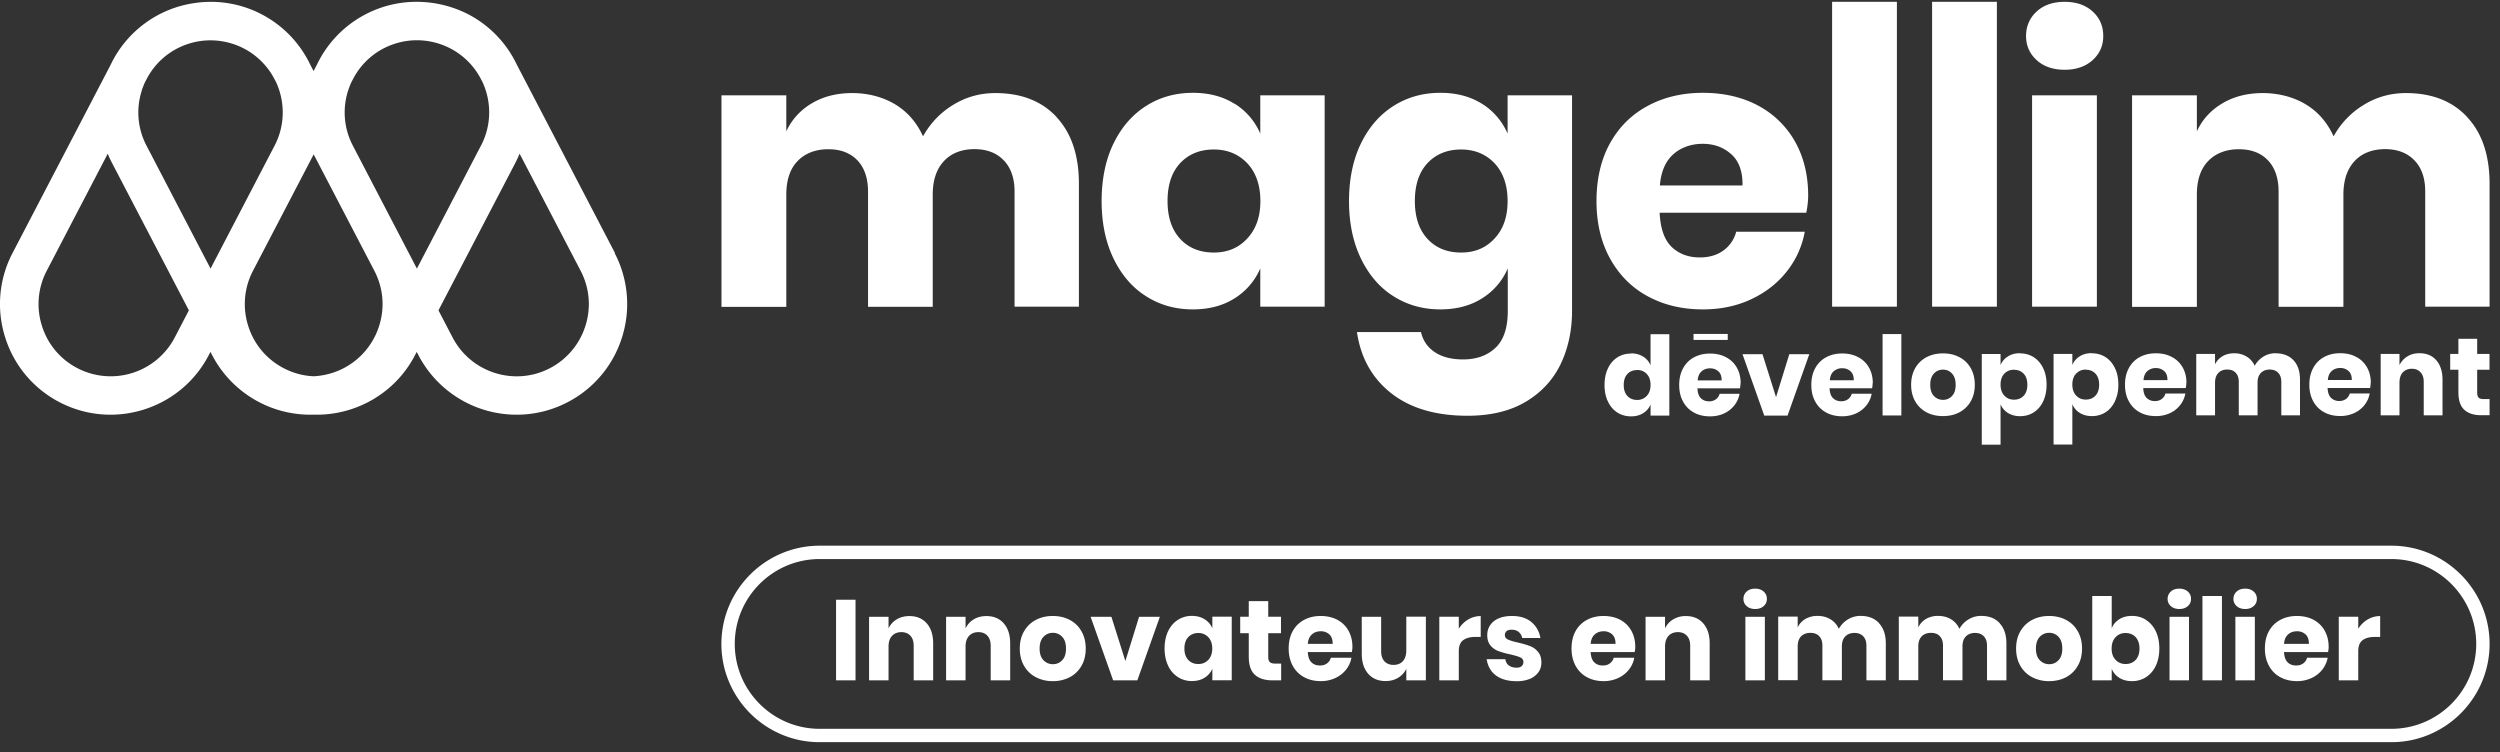 <?xml version="1.0" encoding="UTF-8"?> <svg xmlns="http://www.w3.org/2000/svg" width="216" height="65" fill="none"><rect width="100%" height="100%" fill="#333333" stroke="none"/><g clip-path="url(#clip0_45_1451)" fill="#fff"><path d="M50.582 28.149a6.219 6.219 0 01-3.064 3.66c-3.048 1.591-6.82.4-8.412-2.649l-1.223-2.346 6.61-12.676c.15-.287.279-.573.4-.86l5.274 10.118c.77 1.479.92 3.161.415 4.753zM15.098 29.16a6.245 6.245 0 01-8.413 2.648 6.17 6.17 0 01-3.063-3.659 6.202 6.202 0 01.415-4.753L9.31 13.278c.114.287.25.58.4.86l6.61 12.676-1.223 2.346zm9.408 2.648a6.171 6.171 0 01-3.063-3.659 6.202 6.202 0 01.415-4.753l5.244-10.058 5.243 10.058c.77 1.479.92 3.161.415 4.753a6.219 6.219 0 01-3.063 3.66c-.83.43-1.713.656-2.595.701a6.1 6.1 0 01-2.596-.702zM12.238 7.846c.075-.234.166-.468.264-.695l.166-.316a6.17 6.17 0 013.66-3.064 6.113 6.113 0 011.863-.286c.626 0 1.252.098 1.864.286a6.197 6.197 0 013.659 3.064l.136.256c.784 1.698.8 3.72-.129 5.5l-5.53 10.616-5.53-10.616a6.168 6.168 0 01-.415-4.753m29.304 4.753l-5.53 10.616-5.53-10.616a6.168 6.168 0 01-.416-4.753c.076-.234.166-.468.264-.694l.166-.317a6.17 6.17 0 013.66-3.063 6.112 6.112 0 011.863-.287 6.3 6.3 0 011.864.287 6.197 6.197 0 013.66 3.063l.135.256c.785 1.698.8 3.72-.128 5.5m11.566 9.258L44.651 5.582A9.523 9.523 0 0040.45 1.23 9.83 9.83 0 0036.005.157a9.49 9.49 0 00-4.422 1.08 9.523 9.523 0 00-4.202 4.353l-.287.55-.287-.55a9.523 9.523 0 00-4.202-4.354 9.478 9.478 0 00-5.787-.973A9.523 9.523 0 009.56 5.597l-8.474 16.26a9.497 9.497 0 00-.64 7.288 9.495 9.495 0 004.7 5.606 9.494 9.494 0 004.398 1.079c3.448 0 6.79-1.871 8.488-5.138l.151-.287.151.287a9.567 9.567 0 008.488 5.138h.544c3.448 0 6.79-1.871 8.488-5.138l.15-.287.152.287a9.567 9.567 0 008.488 5.138 9.494 9.494 0 004.398-1.08 9.495 9.495 0 004.7-5.605 9.497 9.497 0 00-.64-7.288M214.587 34.48c-.204 0-.347-.038-.43-.121-.083-.084-.128-.227-.128-.438v-1.977h1.063v-1.366h-1.063v-1.305h-1.623v1.305h-.709v1.366h.709v1.947c0 .709.174 1.214.521 1.524.347.31.83.46 1.449.46h.732v-1.396h-.521zm-5.538-3.962c-.407 0-.762.09-1.056.28a1.837 1.837 0 00-.679.746v-.966h-1.623v5.305h1.623v-2.815c0-.384.098-.686.286-.89.196-.211.453-.317.785-.317.309 0 .558.098.747.302.189.196.279.475.279.83v2.89h1.622v-3.079c0-.709-.181-1.267-.535-1.675-.355-.407-.838-.61-1.449-.61zm-5.847 2.316h-2.075c.022-.34.136-.603.332-.777.196-.173.445-.264.739-.264s.521.09.717.264c.196.174.287.438.279.785m1.645.249c0-.506-.106-.958-.325-1.343a2.231 2.231 0 00-.928-.905c-.4-.22-.86-.325-1.388-.325-.528 0-.981.106-1.388.325a2.265 2.265 0 00-.943.943c-.227.407-.34.89-.34 1.448 0 .559.113 1.034.34 1.441.226.415.543.725.943.944.4.218.86.324 1.381.324a2.84 2.84 0 001.207-.25c.362-.165.656-.399.89-.693.234-.294.385-.627.453-1.004h-1.721a.868.868 0 01-.316.468.952.952 0 01-.596.181.975.975 0 01-.702-.264c-.181-.173-.287-.46-.302-.86h3.674c.031-.159.046-.302.046-.438m-8.209-2.565c-.385 0-.74.098-1.057.294a2.12 2.12 0 00-.754.793 1.729 1.729 0 00-.702-.8 2.025 2.025 0 00-1.071-.28c-.4 0-.724.084-1.011.257a1.592 1.592 0 00-.641.702v-.906h-1.623v5.305h1.623v-2.815c0-.37.098-.649.286-.845.189-.196.445-.294.77-.294.324 0 .551.09.732.28.173.188.264.444.264.784v2.89h1.622v-2.815c0-.362.091-.641.279-.837.189-.196.445-.302.762-.302s.559.09.74.28c.181.188.271.444.271.784v2.89h1.615v-3.079c0-.717-.189-1.275-.558-1.675-.378-.4-.891-.603-1.54-.603m-9.348 2.316h-2.075c.023-.34.136-.604.332-.777a1.08 1.08 0 01.74-.264c.294 0 .52.09.716.264.197.173.287.437.28.785m1.644.248c0-.505-.105-.958-.324-1.343a2.237 2.237 0 00-.928-.905c-.4-.219-.86-.324-1.388-.324-.529 0-.981.105-1.389.324a2.277 2.277 0 00-.943.943c-.226.408-.339.89-.339 1.449 0 .558.113 1.034.339 1.44.227.416.543.725.943.944.4.219.86.324 1.381.324a2.87 2.87 0 001.207-.248c.362-.166.657-.4.891-.695a2.22 2.22 0 00.452-1.003h-1.72a.87.87 0 01-.317.468.947.947 0 01-.596.18.975.975 0 01-.702-.263c-.181-.174-.286-.46-.301-.86h3.674c.03-.159.045-.302.045-.438m-8.684-1.147c.347 0 .626.113.837.34.212.226.317.543.317.95 0 .408-.105.725-.317.95-.211.227-.49.34-.837.34s-.619-.12-.837-.354c-.219-.234-.325-.55-.325-.943 0-.393.106-.717.325-.943a1.09 1.09 0 01.837-.348m.521-1.425c-.408 0-.755.09-1.049.279a1.566 1.566 0 00-.634.747v-.959h-1.622v7.832h1.622v-3.486c.136.317.347.566.634.747.294.181.641.28 1.049.28.437 0 .83-.106 1.177-.325.347-.219.618-.536.814-.943a3.31 3.31 0 00.302-1.441c0-.551-.098-1.041-.302-1.449a2.277 2.277 0 00-.814-.943 2.159 2.159 0 00-1.177-.324m-6.723 1.426c.347 0 .626.113.838.34.211.225.316.542.316.95 0 .407-.105.724-.316.95-.212.227-.491.34-.838.34s-.619-.12-.837-.355c-.219-.233-.325-.55-.325-.943 0-.392.106-.717.325-.943.218-.234.498-.347.837-.347m.521-1.426c-.408 0-.755.09-1.049.28a1.566 1.566 0 00-.634.746v-.958h-1.622v7.832h1.622v-3.486c.136.317.347.566.634.747.294.18.641.279 1.049.279.437 0 .83-.106 1.177-.324a2.23 2.23 0 00.815-.944c.196-.414.301-.89.301-1.44 0-.551-.098-1.042-.301-1.45a2.286 2.286 0 00-.815-.942 2.159 2.159 0 00-1.177-.325m-6.655 1.403c.309 0 .573.114.777.34.211.226.317.55.317.973 0 .423-.106.747-.317.966a1.038 1.038 0 01-.777.332c-.309 0-.573-.113-.785-.332-.211-.219-.317-.543-.317-.966 0-.422.106-.747.317-.973.212-.226.476-.34.785-.34zm0-1.403c-.528 0-.996.106-1.419.325a2.414 2.414 0 00-.98.943c-.234.415-.355.89-.355 1.44 0 .552.121 1.035.355 1.442.241.415.566.724.98.943.415.219.891.324 1.419.324s.996-.105 1.411-.324a2.46 2.46 0 00.981-.943c.234-.415.354-.89.354-1.441s-.12-1.034-.354-1.441a2.363 2.363 0 00-.981-.943c-.415-.22-.883-.325-1.411-.325zm-5.221 5.365h1.622v-7.032h-1.622v7.032zm-2.482-3.041h-2.075c.022-.34.135-.604.332-.777a1.08 1.08 0 01.739-.264c.294 0 .521.09.717.264.196.173.287.438.279.785m1.645.248c0-.505-.106-.958-.325-1.343a2.231 2.231 0 00-.928-.905c-.4-.219-.86-.324-1.388-.324-.528 0-.981.105-1.388.324a2.311 2.311 0 00-.943.943c-.227.408-.34.89-.34 1.449 0 .558.113 1.034.34 1.441.226.415.543.724.943.943.4.219.86.325 1.38.325.446 0 .846-.084 1.208-.25.362-.165.656-.4.89-.694.234-.294.385-.626.453-1.003h-1.721a.867.867 0 01-.316.468.953.953 0 01-.597.18.974.974 0 01-.701-.263c-.181-.174-.287-.46-.302-.86h3.674c.031-.159.046-.302.046-.438m-9.515-2.505h-1.727l1.878 5.304h2.015l1.879-5.304h-1.728l-1.147 3.712-1.17-3.712zm-3.523 2.264h-2.075c.023-.34.136-.604.332-.778.196-.173.445-.264.739-.264.295 0 .521.09.717.264.196.174.287.438.279.785m1.645.25c0-.506-.105-.96-.324-1.344a2.236 2.236 0 00-.928-.905c-.4-.22-.86-.325-1.389-.325-.528 0-.98.106-1.388.325a2.276 2.276 0 00-.943.943c-.226.407-.339.89-.339 1.448 0 .559.113 1.034.339 1.441.226.416.543.725.943.944.4.218.86.324 1.381.324.445 0 .845-.083 1.207-.249.362-.166.657-.4.89-.694a2.21 2.21 0 00.453-1.004h-1.72a.875.875 0 01-.317.468.95.95 0 01-.596.181.975.975 0 01-.702-.264c-.181-.173-.286-.46-.302-.86h3.675c.03-.158.045-.302.045-.438m-8.933-1.146c.339 0 .619.113.837.347.219.234.325.543.325.943 0 .4-.106.71-.325.943a1.098 1.098 0 01-.837.355c-.34 0-.626-.114-.838-.34-.211-.226-.317-.543-.317-.95 0-.408.106-.725.317-.951.212-.227.491-.34.838-.34m-.521-1.426c-.437 0-.83.106-1.177.325a2.23 2.23 0 00-.815.943c-.196.407-.301.89-.301 1.448 0 .559.098 1.034.301 1.441.197.416.476.725.815.944.347.218.74.324 1.177.324.408 0 .755-.09 1.049-.28.294-.18.506-.43.634-.746v.958h1.622v-7.032h-1.622v2.686a1.614 1.614 0 00-.634-.747 1.94 1.94 0 00-1.049-.279m8.352-1.682h-2.957v.52h2.957v-.52zm-57.99-18.726c1.29 1.38 1.931 3.305 1.931 5.772v10.6h-5.56v-9.944c0-1.154-.317-2.06-.936-2.7-.618-.642-1.463-.967-2.535-.967-1.071 0-1.992.34-2.633 1.034-.641.687-.966 1.652-.966 2.897v9.688h-5.59v-9.944c0-1.155-.31-2.06-.913-2.701-.612-.642-1.45-.966-2.52-.966-1.072 0-2 .34-2.649 1.018-.656.672-.98 1.645-.98 2.913v9.688h-5.6V8.239h5.6v3.108a5.444 5.444 0 012.21-2.422c.988-.588 2.15-.883 3.486-.883 1.335 0 2.625.325 3.697.966 1.071.642 1.871 1.57 2.422 2.77a7.253 7.253 0 012.603-2.717c1.101-.679 2.316-1.019 3.651-1.019 2.241 0 4.014.695 5.297 2.083m10.668 3.968c-.731.785-1.094 1.879-1.094 3.275s.363 2.482 1.094 3.274c.732.785 1.698 1.177 2.898 1.177 1.199 0 2.142-.4 2.897-1.214.754-.808 1.132-1.887 1.132-3.237s-.378-2.46-1.132-3.26c-.755-.792-1.72-1.192-2.897-1.192-1.177 0-2.166.393-2.898 1.177zm4.693-5.138a5.67 5.67 0 012.226 2.588V8.238h5.561v18.26h-5.561v-3.306a5.718 5.718 0 01-2.226 2.588c-1.003.634-2.203.951-3.599.951-1.509 0-2.852-.377-4.036-1.132-1.192-.747-2.128-1.84-2.814-3.252-.687-1.418-1.034-3.078-1.034-4.972 0-1.893.347-3.584 1.034-4.987.686-1.403 1.622-2.482 2.814-3.237 1.184-.754 2.535-1.131 4.036-1.131 1.396 0 2.596.316 3.599.95m16.675 5.123c-.732.785-1.094 1.879-1.094 3.275s.362 2.482 1.094 3.274c.732.785 1.69 1.177 2.897 1.177 1.207 0 2.143-.4 2.897-1.214.755-.808 1.125-1.887 1.125-3.237s-.378-2.46-1.125-3.26c-.754-.792-1.72-1.192-2.897-1.192-1.177 0-2.165.393-2.897 1.177zm4.693-5.138a5.724 5.724 0 012.226 2.588V8.238h5.568v18.614c0 1.705-.332 3.237-.981 4.595-.656 1.365-1.66 2.452-3.01 3.26-1.351.806-3.034 1.214-5.041 1.214-2.746 0-4.941-.65-6.594-1.947-1.645-1.297-2.633-3.055-2.957-5.281h5.53c.174.74.573 1.32 1.2 1.735.618.415 1.433.626 2.437.626 1.154 0 2.09-.332 2.799-1.003.709-.664 1.064-1.728 1.064-3.192v-3.667a5.683 5.683 0 01-2.226 2.588c-1.004.634-2.203.951-3.599.951-1.501 0-2.852-.377-4.044-1.132-1.192-.747-2.128-1.84-2.814-3.252-.687-1.418-1.034-3.078-1.034-4.972 0-1.893.347-3.584 1.034-4.987.686-1.403 1.622-2.482 2.814-3.237 1.192-.754 2.535-1.131 4.044-1.131 1.396 0 2.595.316 3.599.95m21.533 4.354c-.664-.596-1.486-.898-2.467-.898-.981 0-1.879.31-2.55.913-.672.61-1.057 1.509-1.147 2.686h7.137c.023-1.2-.301-2.098-.965-2.701m6.466 5.055h-12.661c.068 1.373.415 2.361 1.049 2.965.634.596 1.441.898 2.422.898.83 0 1.517-.212 2.067-.619a2.91 2.91 0 001.079-1.6h5.923a7.701 7.701 0 01-1.569 3.449c-.808 1.018-1.834 1.81-3.079 2.391s-2.625.868-4.157.868c-1.788 0-3.373-.377-4.761-1.132-1.388-.747-2.467-1.84-3.252-3.252-.784-1.418-1.177-3.078-1.177-4.972 0-1.893.385-3.584 1.162-4.987.777-1.403 1.856-2.482 3.26-3.237 1.395-.754 2.987-1.131 4.776-1.131 1.788 0 3.402.37 4.776 1.109a7.946 7.946 0 013.191 3.123c.747 1.343 1.124 2.89 1.124 4.633 0 .46-.053.958-.166 1.509M163.892.158h-5.598v26.34h5.598V.158zm8.639 0h-5.598v26.34h5.598V.158zm8.639 26.34h-5.598V8.238h5.598v18.26zM175.964.996c.611-.559 1.419-.838 2.422-.838 1.004 0 1.811.28 2.422.838.611.558.913 1.26.913 2.112 0 .853-.309 1.524-.913 2.083-.611.55-1.418.837-2.422.837-1.003 0-1.811-.279-2.422-.837-.611-.559-.913-1.253-.913-2.083 0-.83.31-1.554.913-2.112zm37.204 9.129c1.291 1.38 1.932 3.305 1.932 5.772v10.6h-5.561v-9.944c0-1.154-.309-2.06-.935-2.7-.619-.642-1.464-.967-2.535-.967-1.072 0-1.992.34-2.634 1.034-.641.687-.965 1.652-.965 2.897v9.688h-5.599v-9.944c0-1.155-.309-2.06-.913-2.701-.611-.642-1.448-.966-2.52-.966-1.071 0-1.999.34-2.648 1.018-.656.672-.981 1.645-.981 2.913v9.688h-5.598V8.239h5.598v3.108c.475-1.026 1.215-1.833 2.211-2.422.988-.588 2.158-.883 3.486-.883 1.327 0 2.625.325 3.697.966 1.071.642 1.871 1.57 2.422 2.77a7.244 7.244 0 012.603-2.717c1.101-.679 2.316-1.019 3.651-1.019 2.241 0 4.014.695 5.297 2.083m-6.564 53.999H70.817c-4.678 0-8.488-3.81-8.488-8.488 0-4.678 3.81-8.488 8.488-8.488h135.795c4.678 0 8.488 3.81 8.488 8.488 0 4.678-3.81 8.488-8.488 8.488zM70.817 48.302c-4.044 0-7.333 3.29-7.333 7.334s3.29 7.334 7.333 7.334h135.795c4.044 0 7.334-3.29 7.334-7.334s-3.29-7.334-7.334-7.334H70.817z"></path><path d="M73.918 51.818v6.964h-1.682v-6.964h1.682zm6.15 2.037c.37.422.558.996.558 1.735v3.192h-1.683v-2.996c0-.37-.098-.656-.286-.86-.189-.204-.453-.31-.77-.31-.34 0-.611.106-.815.325-.204.219-.302.528-.302.928v2.913h-1.682v-5.493h1.682v1.003c.159-.332.393-.588.702-.777.31-.188.68-.287 1.102-.287.633 0 1.131.212 1.501.634l-.007-.007zm6.654 0c.37.422.558.996.558 1.735v3.192h-1.683v-2.996c0-.37-.098-.656-.286-.86-.189-.204-.453-.31-.77-.31-.34 0-.611.106-.815.325-.203.219-.302.528-.302.928v2.913h-1.682v-5.493h1.682v1.003c.159-.332.393-.588.702-.777.31-.188.68-.287 1.102-.287.634 0 1.132.212 1.501.634l-.007-.007zm5.704-.295c.43.227.77.551 1.011.982.25.43.37.928.37 1.493 0 .566-.12 1.072-.37 1.494a2.48 2.48 0 01-1.01.981 3.1 3.1 0 01-1.465.34 3.102 3.102 0 01-1.463-.34c-.43-.226-.77-.55-1.019-.98-.249-.43-.37-.929-.37-1.495 0-.565.121-1.07.37-1.493.249-.43.589-.755 1.019-.981.43-.227.92-.34 1.463-.34.544 0 1.034.113 1.464.34zm-2.271 1.464c-.219.234-.332.566-.332 1.011 0 .446.113.778.332 1.004.219.226.49.347.815.347.324 0 .588-.113.807-.347.219-.226.325-.566.325-1.004 0-.437-.106-.777-.325-1.01a1.051 1.051 0 00-.807-.348 1.07 1.07 0 00-.815.347zm7.07 2.113l1.192-3.848h1.796l-1.947 5.493h-2.09l-1.947-5.493h1.796l1.215 3.848h-.015zm6.85-3.637c.302.19.529.453.672.778v-.996h1.675v5.493h-1.675v-.996c-.143.332-.37.588-.672.777-.301.188-.663.286-1.086.286a2.21 2.21 0 01-1.215-.34 2.31 2.31 0 01-.845-.98c-.203-.43-.309-.928-.309-1.494s.106-1.079.309-1.501c.204-.423.491-.747.845-.974a2.22 2.22 0 011.215-.34c.423 0 .777.099 1.086.288zm-1.41 1.547c-.219.234-.332.566-.332.989 0 .422.113.747.332.98.218.234.513.355.867.355.355 0 .642-.12.868-.362.226-.242.339-.566.339-.973 0-.408-.113-.74-.339-.981a1.145 1.145 0 00-.868-.362c-.347 0-.649.12-.867.354zm8.027 2.286v1.448h-.762c-.641 0-1.146-.158-1.501-.475-.355-.317-.536-.845-.536-1.577v-2.022h-.739v-1.419h.739v-1.35h1.683v1.35h1.101v1.419h-1.101v2.045c0 .218.045.37.136.452.09.083.241.129.445.129h.535zm6.112-.996h-3.81c.022.415.128.71.317.89.188.182.43.272.731.272.249 0 .453-.06.619-.188a.882.882 0 00.325-.483h1.78a2.338 2.338 0 01-.475 1.04 2.525 2.525 0 01-.928.718 2.954 2.954 0 01-1.253.264c-.535 0-1.018-.113-1.433-.34a2.409 2.409 0 01-.981-.98c-.234-.43-.355-.929-.355-1.495 0-.565.113-1.078.347-1.501.234-.422.559-.747.981-.973.423-.227.898-.34 1.441-.34.544 0 1.026.113 1.441.332.415.227.732.536.959.943.226.408.339.868.339 1.396 0 .136-.015.287-.053.453l.008-.008zm-1.947-1.524a1.07 1.07 0 00-.747-.271c-.301 0-.566.09-.769.279-.204.18-.317.452-.347.807h2.15c0-.362-.091-.634-.287-.815zm8.338-1.523v5.492h-1.691v-.995c-.158.324-.392.58-.701.77-.31.188-.672.286-1.087.286-.634 0-1.131-.211-1.501-.626-.37-.423-.559-.996-.559-1.736V53.29h1.675v2.98c0 .377.099.664.287.868.196.203.453.309.785.309s.611-.106.807-.324c.196-.22.294-.529.294-.928v-2.913h1.691v.008zm3.659.233a2.09 2.09 0 011.079-.295v1.804h-.483c-.445 0-.792.098-1.041.287-.249.188-.37.512-.37.965v2.498h-1.683v-5.493h1.683v1.033c.211-.331.483-.603.815-.8zm5.455.219c.415.347.679.807.785 1.38h-1.577a.876.876 0 00-.31-.528c-.158-.128-.362-.188-.603-.188-.189 0-.332.038-.43.12a.43.43 0 00-.151.347c0 .174.09.302.271.385.181.083.468.174.853.257.422.098.762.196 1.034.302.271.098.505.264.701.498.196.226.294.535.294.928 0 .316-.082.596-.256.837a1.75 1.75 0 01-.739.574 2.946 2.946 0 01-1.14.203c-.739 0-1.335-.166-1.78-.49-.445-.325-.717-.8-.815-1.411h1.622a.737.737 0 00.302.543c.173.128.4.189.671.189.189 0 .332-.046.43-.136a.451.451 0 00.151-.347c0-.189-.09-.325-.271-.407-.181-.084-.476-.166-.883-.265a6.773 6.773 0 01-1.004-.279 1.64 1.64 0 01-.679-.475c-.188-.219-.286-.52-.286-.898 0-.49.188-.89.558-1.2.377-.301.905-.46 1.584-.46s1.253.174 1.668.52zm8.933 2.595h-3.81c.023.415.128.71.317.89.188.182.43.272.732.272.249 0 .452-.06.618-.188a.882.882 0 00.325-.483h1.78a2.338 2.338 0 01-.475 1.04 2.517 2.517 0 01-.928.718 2.953 2.953 0 01-1.252.264c-.536 0-1.019-.113-1.434-.34a2.409 2.409 0 01-.981-.98c-.234-.43-.354-.929-.354-1.495 0-.565.113-1.078.347-1.501.233-.422.558-.747.98-.973.423-.227.898-.34 1.442-.34.543 0 1.026.113 1.441.332.415.227.731.536.958.943.226.408.339.868.339 1.396 0 .136-.015.287-.052.453l.007-.008zm-1.947-1.524a1.069 1.069 0 00-.746-.271c-.302 0-.566.09-.77.279-.204.18-.317.452-.347.807h2.15c0-.362-.09-.634-.287-.815zm7.862-.958c.37.422.559.996.559 1.735v3.192h-1.683v-2.996c0-.37-.098-.656-.287-.86-.188-.204-.452-.31-.769-.31-.34 0-.611.106-.815.325-.204.219-.302.528-.302.928v2.913h-1.683v-5.493h1.683v1.003a1.79 1.79 0 01.702-.777 2.081 2.081 0 011.101-.287c.634 0 1.132.212 1.502.634l-.008-.007zm3.758-2.746c.181-.166.43-.25.732-.25.301 0 .543.084.731.25.189.166.28.377.28.634 0 .256-.091.46-.28.626-.188.166-.43.249-.731.249-.302 0-.544-.083-.732-.25a.799.799 0 01-.28-.625c0-.25.091-.468.28-.634zm1.569 2.18v5.493h-1.683V53.29h1.683zm9.869.566c.385.415.581.996.581 1.736v3.191h-1.675v-2.995c0-.347-.091-.619-.279-.815-.189-.196-.438-.287-.762-.287-.325 0-.596.106-.793.31-.196.203-.286.497-.286.867v2.913h-1.683v-2.996c0-.347-.09-.619-.279-.815-.181-.196-.438-.286-.762-.286s-.604.105-.8.301c-.196.204-.294.498-.294.876v2.912h-1.683v-5.493h1.683v.936a1.63 1.63 0 01.664-.732 2.063 2.063 0 011.049-.264c.422 0 .792.098 1.109.287.324.196.566.467.732.83a2.19 2.19 0 01.784-.815 2.05 2.05 0 011.102-.302c.679 0 1.207.211 1.592.626v.015zm10.42 0c.384.415.581.996.581 1.736v3.191h-1.675v-2.995c0-.347-.091-.619-.28-.815-.188-.196-.437-.287-.762-.287-.324 0-.596.106-.792.31-.196.203-.287.497-.287.867v2.913h-1.682v-2.996c0-.347-.091-.619-.279-.815-.181-.196-.438-.286-.762-.286-.325 0-.604.105-.8.301-.196.204-.294.498-.294.876v2.912h-1.683v-5.493h1.683v.936a1.63 1.63 0 01.664-.732 2.057 2.057 0 011.048-.264c.423 0 .793.098 1.109.287.325.196.566.467.732.83a2.2 2.2 0 01.785-.815 2.05 2.05 0 011.102-.302c.679 0 1.207.211 1.592.626v.015zm5.734-.295c.43.227.769.551 1.011.982.249.43.37.928.37 1.493 0 .566-.121 1.072-.37 1.494a2.48 2.48 0 01-1.011.981c-.43.227-.921.34-1.464.34a3.106 3.106 0 01-1.464-.34 2.497 2.497 0 01-1.018-.98c-.249-.43-.37-.929-.37-1.495 0-.565.121-1.07.37-1.493.249-.43.588-.755 1.018-.981.431-.227.921-.34 1.464-.34.543 0 1.034.113 1.464.34zm-2.271 1.464c-.219.234-.332.566-.332 1.011 0 .446.113.778.332 1.004.219.226.49.347.815.347.324 0 .588-.113.807-.347.219-.226.324-.566.324-1.004 0-.437-.105-.777-.324-1.01a1.051 1.051 0 00-.807-.348 1.07 1.07 0 00-.815.347zm9.175-1.463c.354.226.641.55.845.973.203.423.309.92.309 1.502 0 .58-.106 1.071-.309 1.494a2.31 2.31 0 01-.845.98 2.21 2.21 0 01-1.215.34c-.423 0-.785-.098-1.087-.287a1.653 1.653 0 01-.656-.777v.996h-1.682v-7.288h1.682v2.784c.136-.332.355-.589.656-.777.302-.189.664-.287 1.087-.287.453 0 .86.113 1.215.34v.007zm-2.626 1.494c-.226.241-.34.566-.34.98 0 .416.114.733.34.974.226.242.521.362.868.362s.649-.12.867-.354c.219-.234.332-.566.332-.981 0-.415-.113-.747-.332-.989-.218-.234-.513-.354-.867-.354-.355 0-.642.12-.868.362zm4.776-3.946c.181-.166.43-.25.732-.25s.543.084.732.25a.806.806 0 01.279.634.79.79 0 01-.279.626c-.189.166-.43.249-.732.249s-.543-.083-.732-.25a.798.798 0 01-.279-.625c0-.25.09-.468.279-.634zm1.569 2.18v5.493h-1.682V53.29h1.682zm2.845-1.795v7.288h-1.683v-7.288h1.683zm1.275-.385c.181-.166.43-.25.732-.25s.543.084.732.25a.806.806 0 01.279.634.79.79 0 01-.279.626c-.189.166-.43.249-.732.249s-.544-.083-.732-.25a.798.798 0 01-.279-.625c0-.25.09-.468.279-.634zm1.569 2.18v5.493h-1.682V53.29h1.682zm6.33 3.048h-3.81c.023.415.128.71.317.89.189.182.43.272.732.272.249 0 .453-.06.619-.188a.88.88 0 00.324-.483h1.781a2.35 2.35 0 01-.476 1.04c-.241.303-.55.544-.928.718a2.953 2.953 0 01-1.252.264c-.536 0-1.019-.113-1.434-.34a2.409 2.409 0 01-.981-.98c-.234-.43-.354-.929-.354-1.495 0-.565.113-1.078.347-1.501.234-.422.558-.747.981-.973.422-.227.898-.34 1.441-.34s1.026.113 1.441.332c.415.227.732.536.958.943.226.408.34.868.34 1.396 0 .136-.015.287-.053.453l.007-.008zm-1.946-1.524a1.071 1.071 0 00-.747-.271c-.302 0-.566.09-.77.279-.204.18-.317.452-.347.807h2.15c0-.362-.09-.634-.286-.815zm5.364-1.29a2.09 2.09 0 011.079-.295v1.804h-.483c-.445 0-.792.098-1.041.287-.249.188-.37.512-.37.965v2.498h-1.682v-5.493h1.682v1.033c.211-.331.483-.603.815-.8z"></path></g><defs><clipPath id="clip0_45_1451"><path fill="#fff" transform="translate(0 .157)" d="M0 0h215.1v63.966H0z"></path></clipPath></defs></svg> 